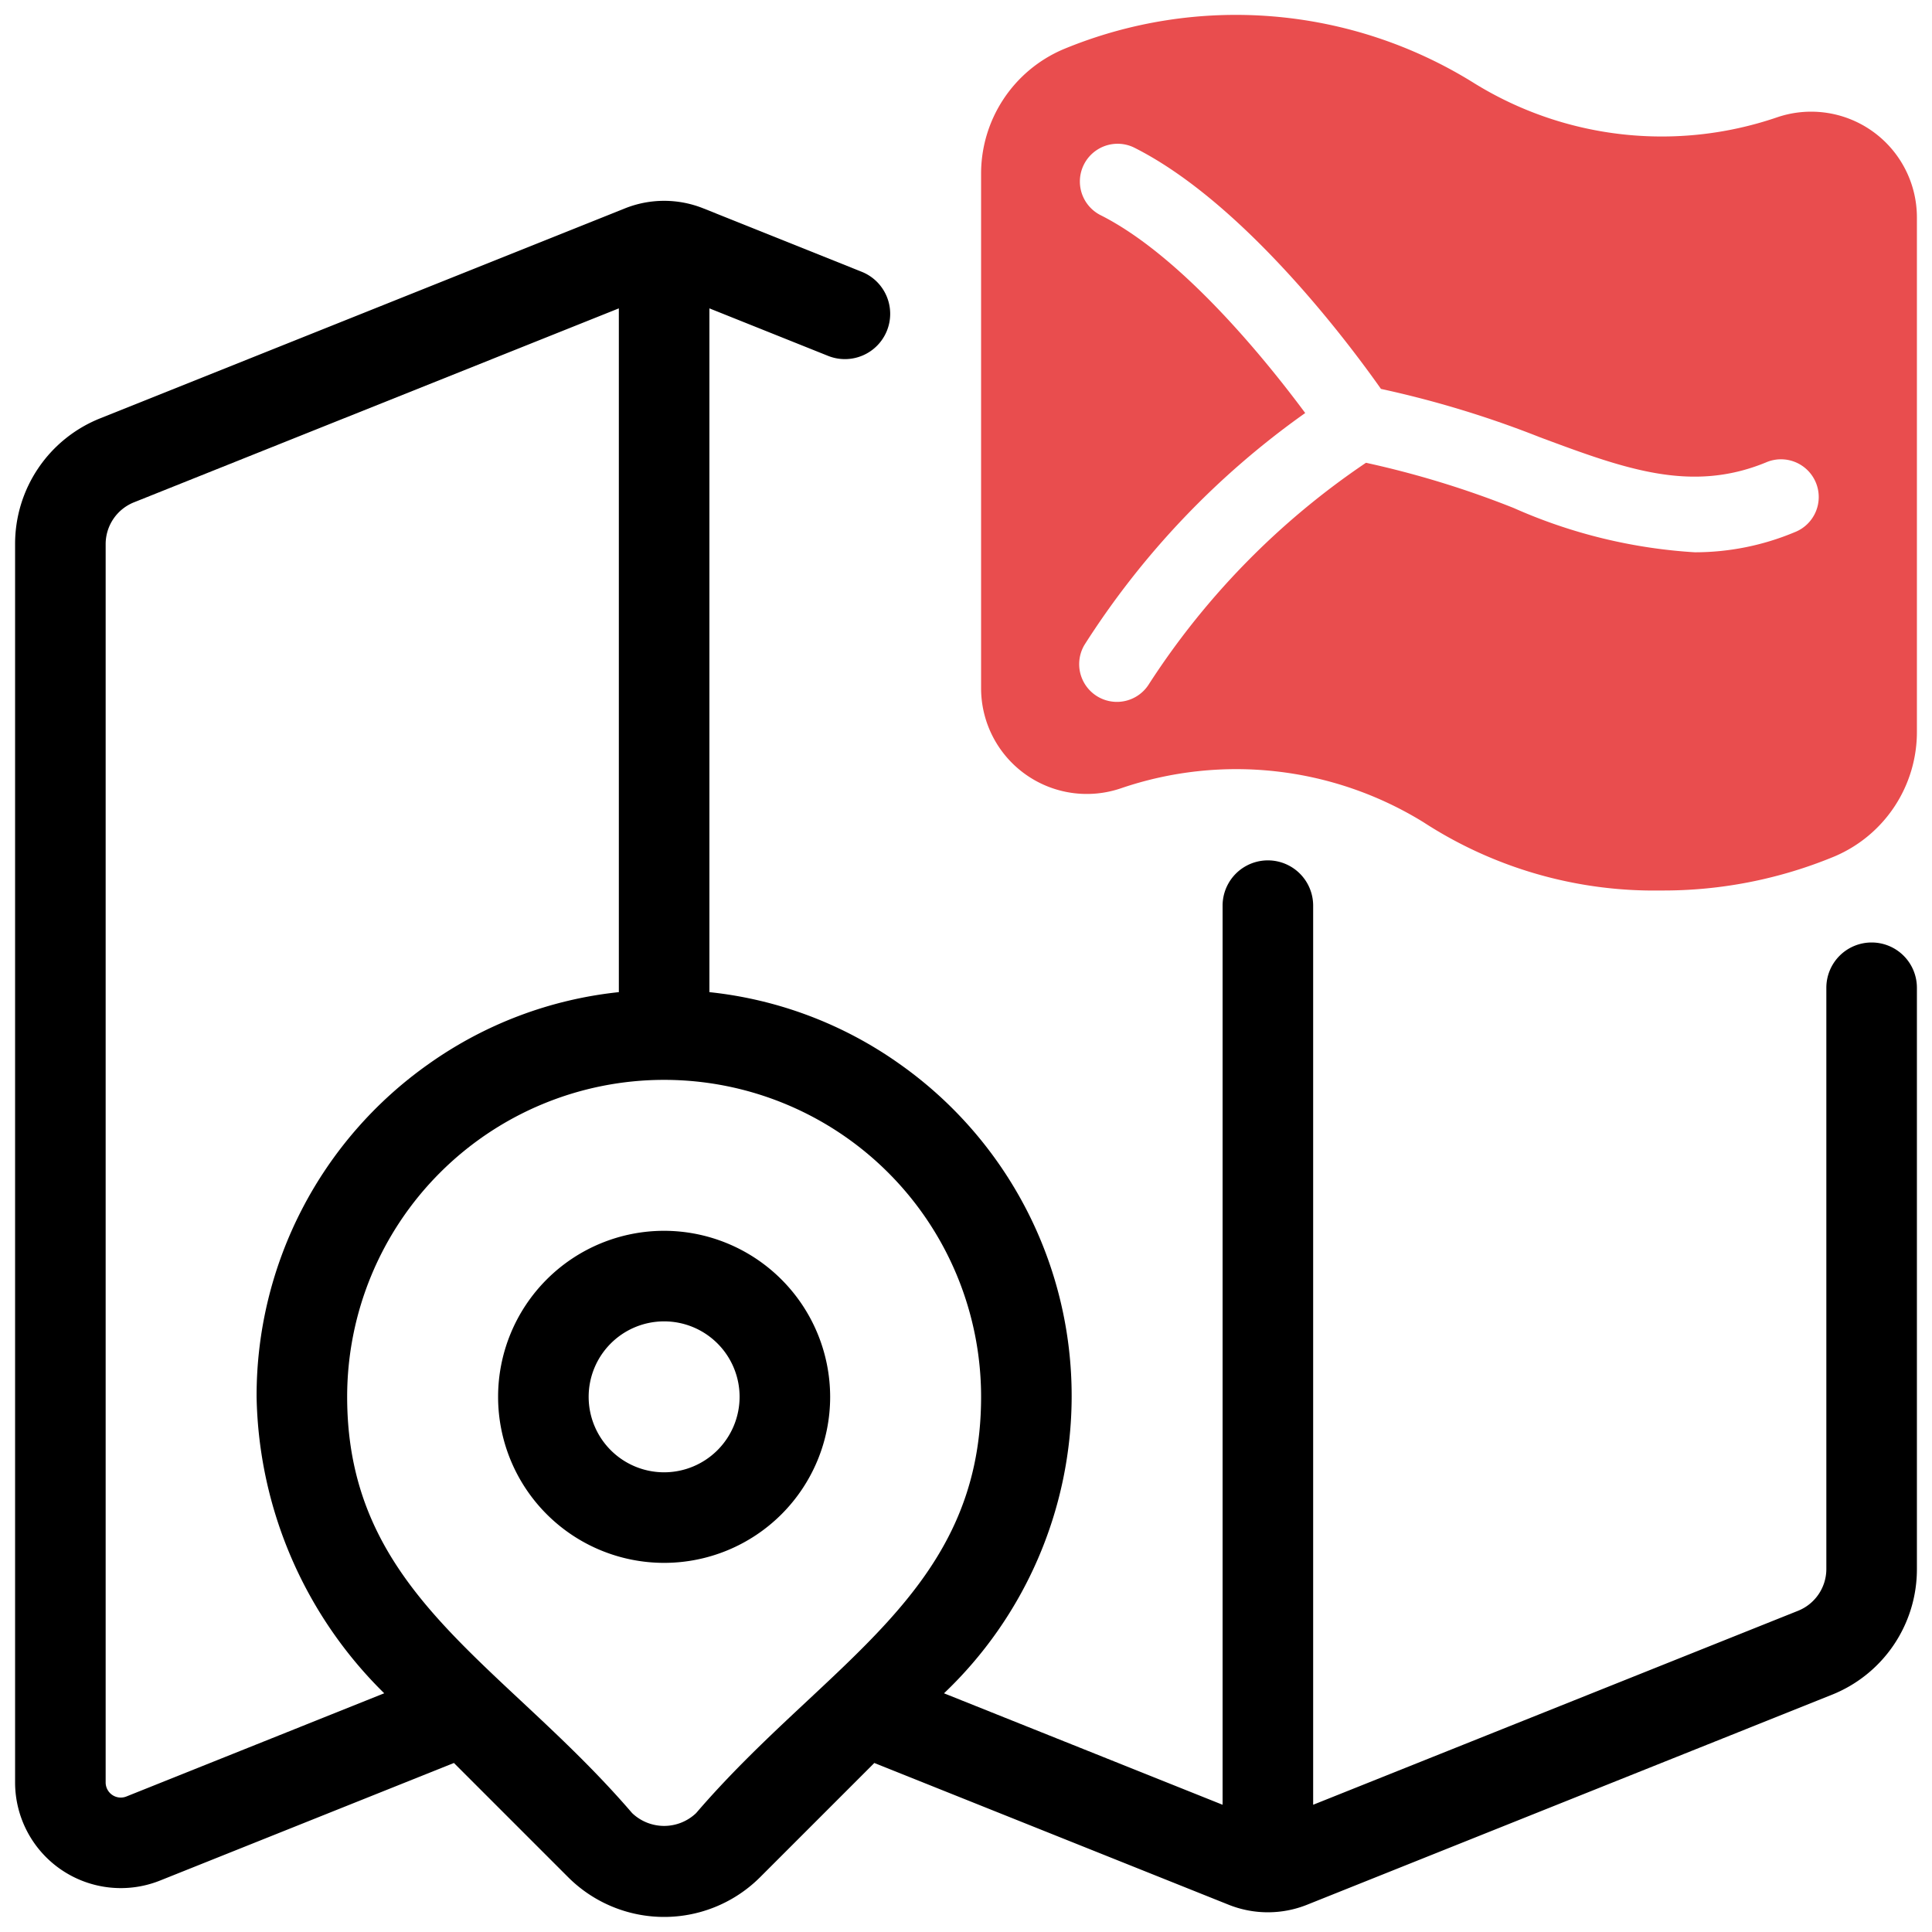 <?xml version="1.0" encoding="UTF-8"?>
<svg xmlns="http://www.w3.org/2000/svg" id="Icon" width="512" height="512" viewBox="0 0 64 64"><path d="M62,31.221a1.5,1.5,0,0,0-1.5,1.5V51.969a1.492,1.492,0,0,1-.943,1.393L43.5,59.785V30.001a1.5,1.5,0,0,0-3,0V59.785l-9.229-3.692A13.592,13.592,0,0,0,35.5,46.272,13.449,13.449,0,0,0,29.805,35.249,13.274,13.274,0,0,0,23.5,32.866V10.215l3.942,1.578a1.5,1.5,0,0,0,1.115-2.785L23.297,6.902a3.497,3.497,0,0,0-2.598.002L3.329,13.854A4.476,4.476,0,0,0,.5,18.031V59.046a3.502,3.502,0,0,0,4.801,3.25l9.736-3.895,3.781,3.781a4.498,4.498,0,0,0,6.364,0l3.781-3.781,11.738,4.696a3.498,3.498,0,0,0,2.6-.001L60.671,56.146A4.476,4.476,0,0,0,63.5,51.969V32.721A1.5,1.5,0,0,0,62,31.221Zm-57.813,28.29A.501.501,0,0,1,3.5,59.046V18.031a1.492,1.492,0,0,1,.943-1.393L20.5,10.215v22.651A13.274,13.274,0,0,0,14.195,35.249,13.449,13.449,0,0,0,8.5,46.272a14.123,14.123,0,0,0,4.228,9.82Zm18.873.55a1.535,1.535,0,0,1-2.12,0C16.63,55.046,11.5,52.787,11.5,46.272a10.5,10.5,0,1,1,21,0C32.5,52.787,27.363,55.054,23.06,60.061Z"/><path d="M22,40.772a5.5,5.5,0,1,0,5.5,5.5A5.507,5.507,0,0,0,22,40.772Zm0,8a2.5,2.5,0,1,1,2.5-2.5A2.502,2.502,0,0,1,22,48.772Z"/><path d="M58.858,3.89a11.813,11.813,0,0,1-10.007-1.124A14.907,14.907,0,0,0,35.215,1.636,4.478,4.478,0,0,0,32.5,5.773v17.033a3.502,3.502,0,0,0,4.642,3.304,11.817,11.817,0,0,1,10.007,1.124A14.017,14.017,0,0,0,55.014,29.499a14.808,14.808,0,0,0,5.771-1.135A4.478,4.478,0,0,0,63.5,24.227V7.193A3.503,3.503,0,0,0,58.858,3.89Zm.585,13.743a8.554,8.554,0,0,1-3.3.662,17.356,17.356,0,0,1-6-1.467,31.297,31.297,0,0,0-4.893-1.498,25.576,25.576,0,0,0-7.181,7.318,1.25,1.25,0,0,1-2.139-1.295,27.508,27.508,0,0,1,7.307-7.671c-1.285-1.733-4.09-5.21-6.796-6.563a1.25,1.25,0,0,1,1.117-2.236c3.658,1.829,7.172,6.556,8.188,8a33.758,33.758,0,0,1,5.269,1.603c2.787,1.037,4.987,1.857,7.479.835a1.25,1.25,0,1,1,.949,2.312Z" style="fill:#e94d4e"/></svg>
